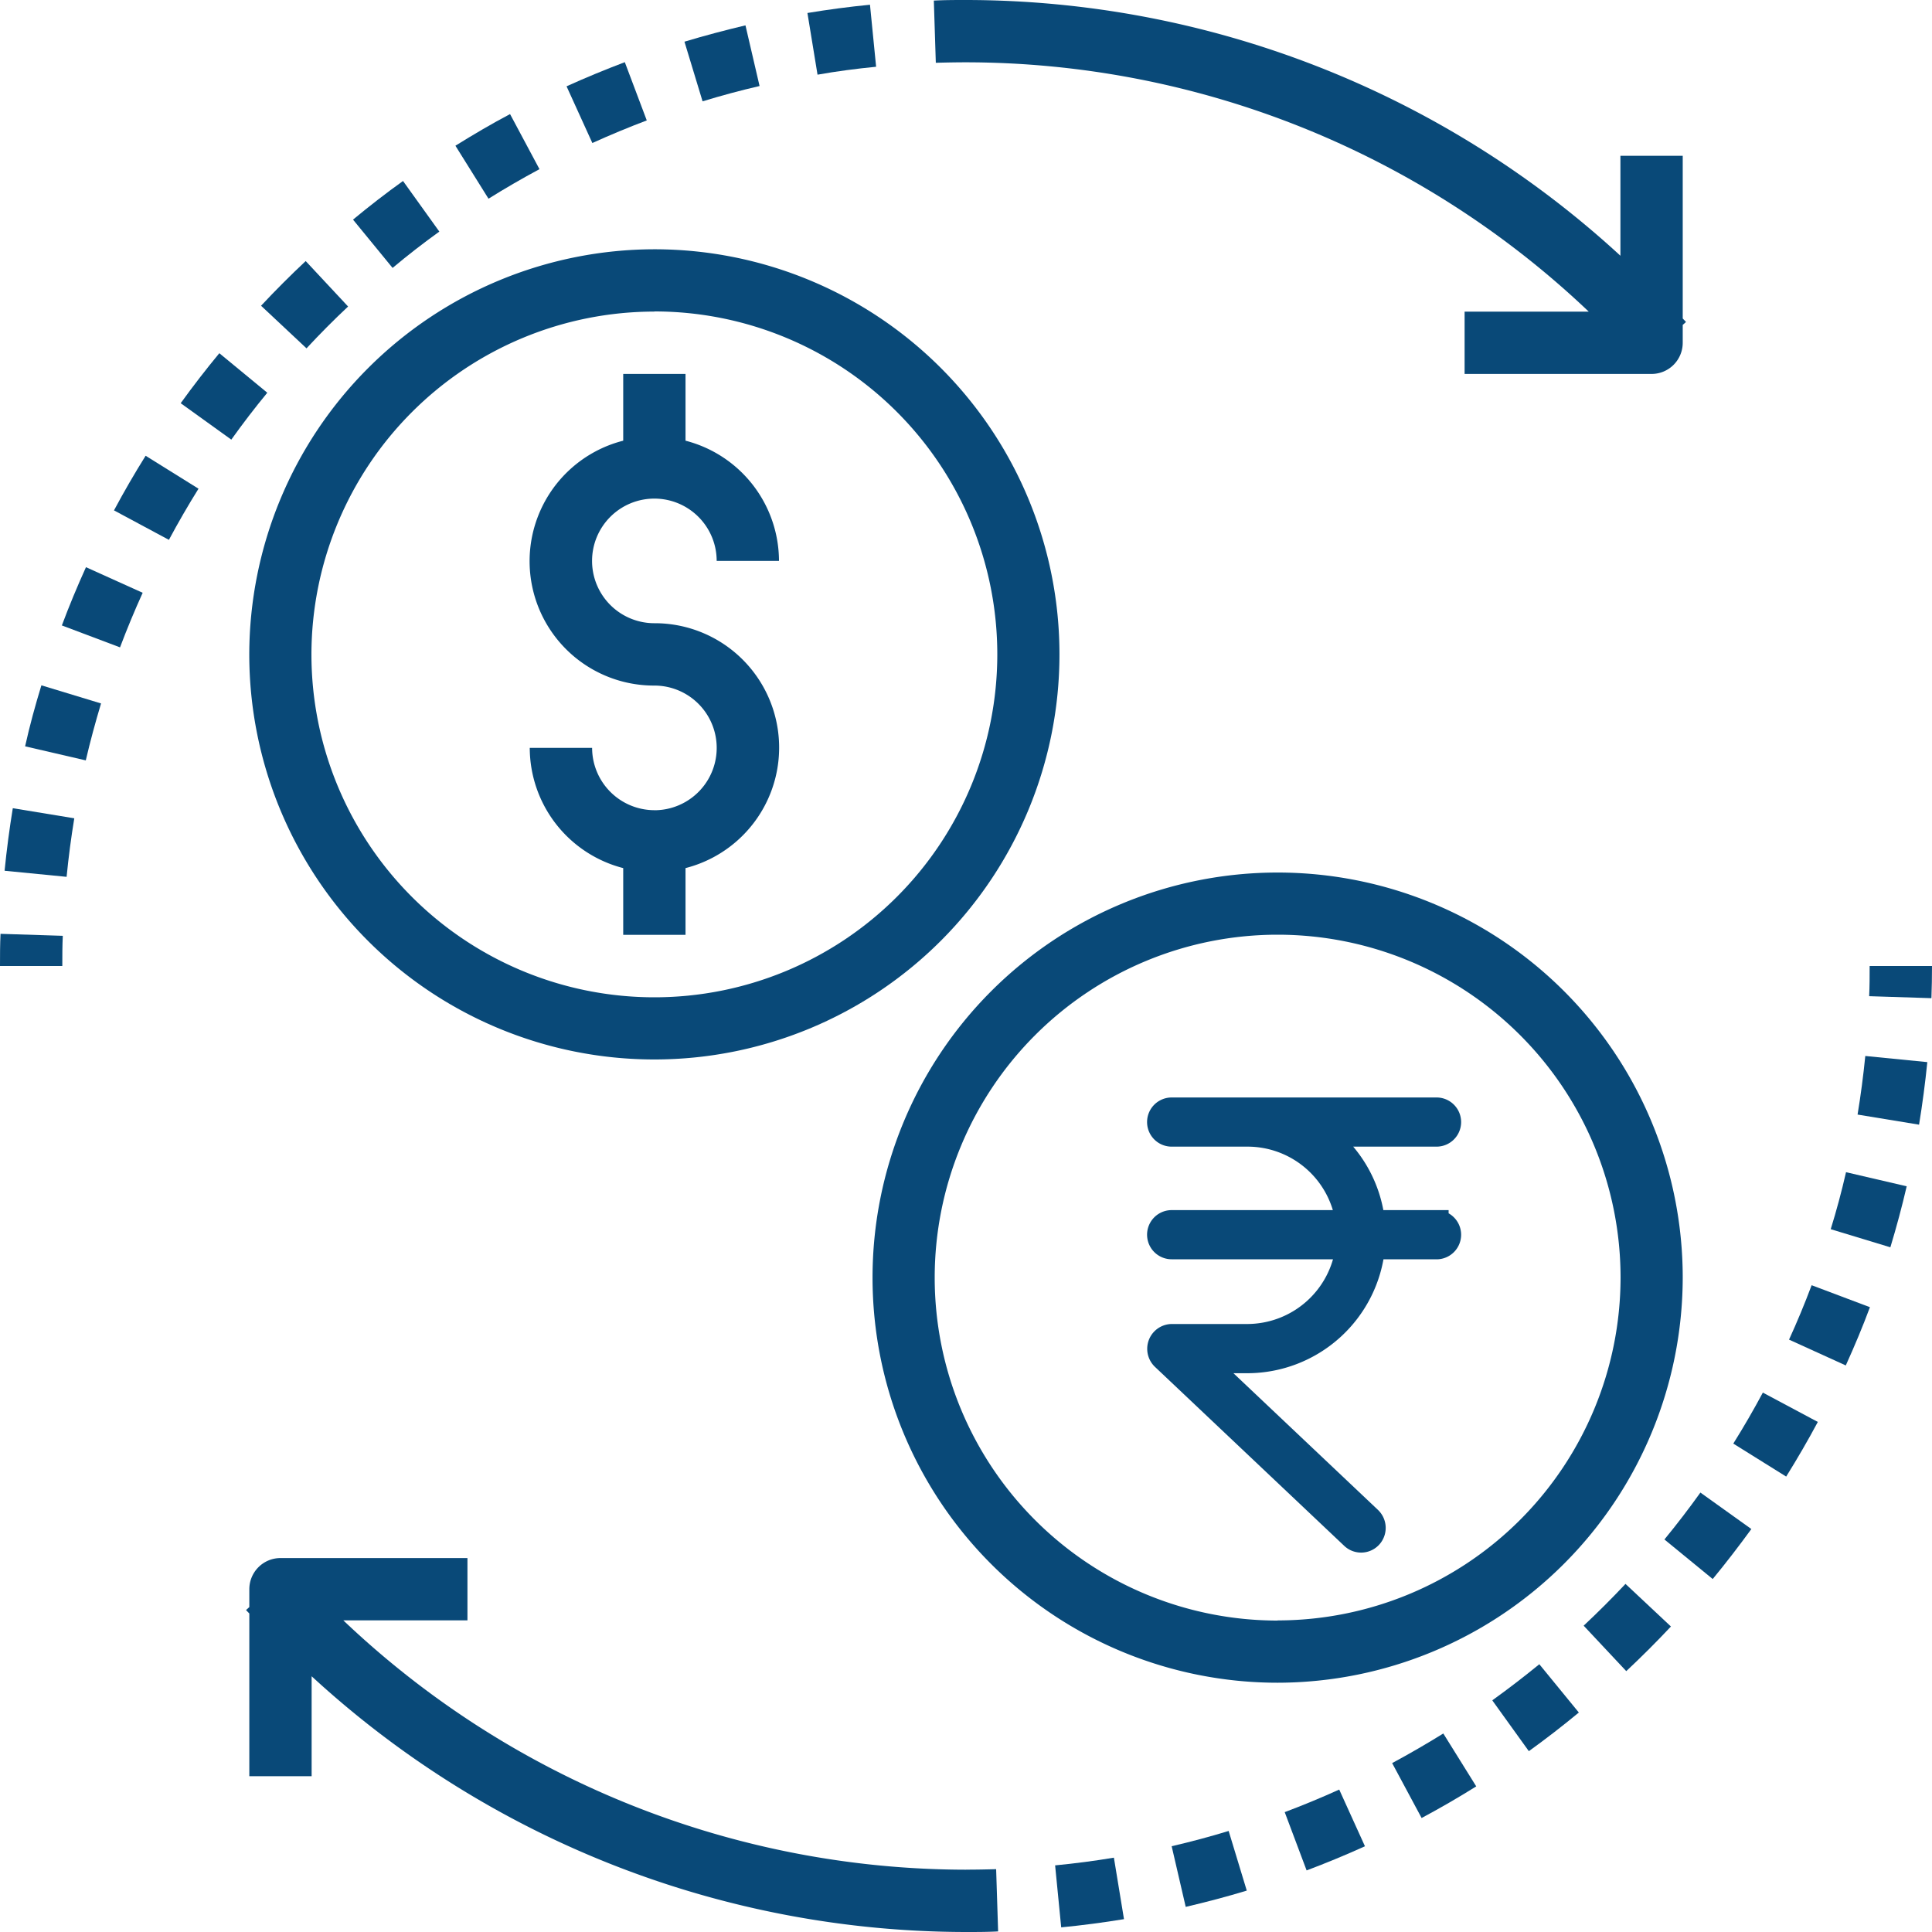 <svg xmlns="http://www.w3.org/2000/svg" width="40" height="40" viewBox="0 0 40 40">
  <g id="exchange" transform="translate(-1 -1)">
    <path id="Path_7979" data-name="Path 7979" d="M23.8,57.452A18.733,18.733,0,0,1,10.909,52.29h2.57V51H9.608a.645.645,0,0,0-.645.645v.37l-.068.061c.022.025.046.048.068.072v3.368h1.29V53.447A20.028,20.028,0,0,0,23.8,58.742c.223,0,.445,0,.666-.012l-.041-1.289c-.208.006-.415.01-.625.01Z" transform="translate(-2.801 -17.742)" fill="#094978"/>
    <path id="Path_7980" data-name="Path 7980" d="M42.225,58.889,42.68,60.1c.406-.153.813-.321,1.208-.5l-.533-1.174q-.556.252-1.13.468Z" transform="translate(-14.628 -20.375)" fill="#094978"/>
    <path id="Path_7981" data-name="Path 7981" d="M38.6,60.073l.291,1.256c.427-.1.852-.212,1.264-.337l-.375-1.235Q39.2,59.934,38.6,60.073Z" transform="translate(-13.342 -20.849)" fill="#094978"/>
    <path id="Path_7982" data-name="Path 7982" d="M34.86,60.773l.126,1.284q.655-.064,1.3-.17l-.209-1.273q-.6.1-1.212.159Z" transform="translate(-12.015 -21.153)" fill="#094978"/>
    <path id="Path_7983" data-name="Path 7983" d="M45.676,57.243l.61,1.137c.385-.206.763-.425,1.131-.655l-.682-1.095Q46.216,56.952,45.676,57.243Z" transform="translate(-15.853 -19.74)" fill="#094978"/>
    <path id="Path_7984" data-name="Path 7984" d="M60.611,36.1l1.273.209q.105-.642.171-1.295l-1.284-.127c-.041.408-.094.813-.16,1.213Z" transform="translate(-21.152 -12.024)" fill="#094978"/>
    <path id="Path_7985" data-name="Path 7985" d="M54.413,49.871l1,.819c.277-.336.543-.683.8-1.035L55.158,48.9Q54.8,49.4,54.413,49.871Z" transform="translate(-18.953 -16.998)" fill="#094978"/>
    <path id="Path_7986" data-name="Path 7986" d="M56.623,46.746l1.095.683c.231-.371.452-.752.655-1.131l-1.138-.608q-.288.538-.612,1.056Z" transform="translate(-19.737 -15.858)" fill="#094978"/>
    <path id="Path_7987" data-name="Path 7987" d="M58.414,43.371l1.174.534c.181-.4.349-.8.5-1.206l-1.207-.455q-.215.573-.468,1.127Z" transform="translate(-20.373 -14.635)" fill="#094978"/>
    <path id="Path_7988" data-name="Path 7988" d="M59.749,39.8l1.235.375c.126-.417.241-.843.338-1.263l-1.256-.292C59.974,39.022,59.868,39.417,59.749,39.8Z" transform="translate(-20.846 -13.351)" fill="#094978"/>
    <path id="Path_7989" data-name="Path 7989" d="M51.822,52.694l.882.941q.477-.447.925-.924l-.941-.882Q52.269,52.275,51.822,52.694Z" transform="translate(-18.034 -18.036)" fill="#094978"/>
    <path id="Path_7990" data-name="Path 7990" d="M48.893,55.163l.754,1.048q.53-.382,1.035-.8l-.818-1q-.473.387-.97.745Z" transform="translate(-16.994 -18.955)" fill="#094978"/>
    <path id="Path_7991" data-name="Path 7991" d="M60.994,32c0,.209,0,.417-.01.625l1.289.041c.008-.221.012-.443.012-.666Z" transform="translate(-21.285 -11)" fill="#094978"/>
    <path id="Path_7992" data-name="Path 7992" d="M1,31.634H2.29c0-.209,0-.417.01-.625l-1.289-.041C1,31.189,1,31.411,1,31.634Z" transform="translate(0 -10.634)" fill="#094978"/>
    <path id="Path_7993" data-name="Path 7993" d="M11.178,10.319,10.3,9.378q-.476.446-.924.925l.941.882Q10.732,10.737,11.178,10.319Z" transform="translate(-2.971 -2.973)" fill="#094978"/>
    <path id="Path_7994" data-name="Path 7994" d="M14.115,7.856l-.752-1.048q-.53.381-1.035.8l.819,1Q13.618,8.213,14.115,7.856Z" transform="translate(-4.019 -2.061)" fill="#094978"/>
    <path id="Path_7995" data-name="Path 7995" d="M28.333,2.436l-.127-1.284q-.653.064-1.295.171L27.12,2.6C27.52,2.529,27.925,2.476,28.333,2.436Z" transform="translate(-9.194 -0.054)" fill="#094978"/>
    <path id="Path_7996" data-name="Path 7996" d="M24.52,3.069l-.292-1.256c-.42.1-.845.212-1.263.338l.375,1.235C23.728,3.267,24.122,3.161,24.52,3.069Z" transform="translate(-7.794 -0.288)" fill="#094978"/>
    <path id="Path_7997" data-name="Path 7997" d="M17.354,5.8l-.608-1.138c-.379.2-.76.424-1.131.655L16.3,6.414q.517-.323,1.056-.612Z" transform="translate(-5.186 -1.3)" fill="#094978"/>
    <path id="Path_7998" data-name="Path 7998" d="M20.842,4.2l-.455-1.207c-.4.152-.81.32-1.206.5l.534,1.174q.554-.251,1.127-.468Z" transform="translate(-6.451 -0.706)" fill="#094978"/>
    <path id="Path_7999" data-name="Path 7999" d="M7.6,12.335q-.414.5-.8,1.035l1.048.754q.357-.5.745-.971Z" transform="translate(-2.059 -4.022)" fill="#094978"/>
    <path id="Path_8000" data-name="Path 8000" d="M4.658,16.757l1.137.61q.29-.541.613-1.059l-1.095-.682Q4.967,16.179,4.658,16.757Z" transform="translate(-1.298 -5.19)" fill="#094978"/>
    <path id="Path_8001" data-name="Path 8001" d="M1.806,24.255l1.256.291c.093-.4.2-.792.316-1.179l-1.235-.375C2.018,23.4,1.9,23.828,1.806,24.255Z" transform="translate(-0.286 -7.803)" fill="#094978"/>
    <path id="Path_8002" data-name="Path 8002" d="M1.148,28.231l1.284.126q.06-.612.159-1.212l-1.273-.209Q1.213,27.577,1.148,28.231Z" transform="translate(-0.053 -9.203)" fill="#094978"/>
    <path id="Path_8003" data-name="Path 8003" d="M2.981,20.405l1.207.455q.217-.575.469-1.13L3.483,19.2c-.181.4-.348.8-.5,1.208Z" transform="translate(-0.703 -6.457)" fill="#094978"/>
    <path id="Path_8004" data-name="Path 8004" d="M31.634,2.29A18.733,18.733,0,0,1,44.527,7.452h-2.57v1.29h3.871a.645.645,0,0,0,.645-.645v-.37l.068-.061c-.022-.025-.046-.048-.068-.072V4.226h-1.29V6.295A20.028,20.028,0,0,0,31.634,1c-.223,0-.445,0-.666.012L31.009,2.3C31.217,2.294,31.425,2.29,31.634,2.29Z" transform="translate(-10.634)" fill="#094978"/>
    <path id="Path_8005" data-name="Path 8005" d="M9,17.387A8.387,8.387,0,1,0,17.387,9,8.4,8.4,0,0,0,9,17.387Zm8.387-7.1a7.1,7.1,0,1,1-7.1,7.1A7.105,7.105,0,0,1,17.387,10.29Z" transform="translate(-2.839 -2.839)" fill="#094978"/>
    <path id="Path_8006" data-name="Path 8006" d="M45.774,37.387a8.387,8.387,0,1,0-8.387,8.387A8.4,8.4,0,0,0,45.774,37.387Zm-8.387,7.1a7.1,7.1,0,1,1,7.1-7.1A7.105,7.105,0,0,1,37.387,44.484Z" transform="translate(-9.935 -9.935)" fill="#094978"/>
    <path id="Path_8007" data-name="Path 8007" d="M20.581,22.032a1.292,1.292,0,0,1-1.29-1.29H18a2.577,2.577,0,0,0,1.935,2.489v1.382h1.29V23.231a2.575,2.575,0,0,0-.645-5.07,1.29,1.29,0,1,1,1.29-1.29h1.29a2.577,2.577,0,0,0-1.935-2.489V13h-1.29v1.382a2.575,2.575,0,0,0,.645,5.07,1.29,1.29,0,0,1,0,2.581Z" transform="translate(-6.032 -4.258)" fill="#094978"/>
    <g id="rupee" transform="translate(-31.366 23.972)">
      <g id="Group_69" data-name="Group 69" transform="translate(56.365)">
        <path id="Path_85" data-name="Path 85" d="M62.108,2.332H60.791A2.594,2.594,0,0,0,59.752.518h2.356a.259.259,0,0,0,0-.518H56.624a.259.259,0,0,0,0,.518h1.57A2.094,2.094,0,0,1,60.27,2.332H56.624a.259.259,0,0,0,0,.518H60.27a2.1,2.1,0,0,1-2.076,1.84H56.627a.263.263,0,0,0-.259.267.267.267,0,0,0,.08.187l3.921,3.708a.258.258,0,0,0,.365-.01.264.264,0,0,0-.01-.371L57.275,5.209h.917a2.618,2.618,0,0,0,2.6-2.358h1.316a.259.259,0,0,0,0-.518Z" transform="translate(-56.365)" fill="#094978" stroke="#094978" stroke-width="0.5"/>
      </g>
    </g>
  </g>
</svg>
